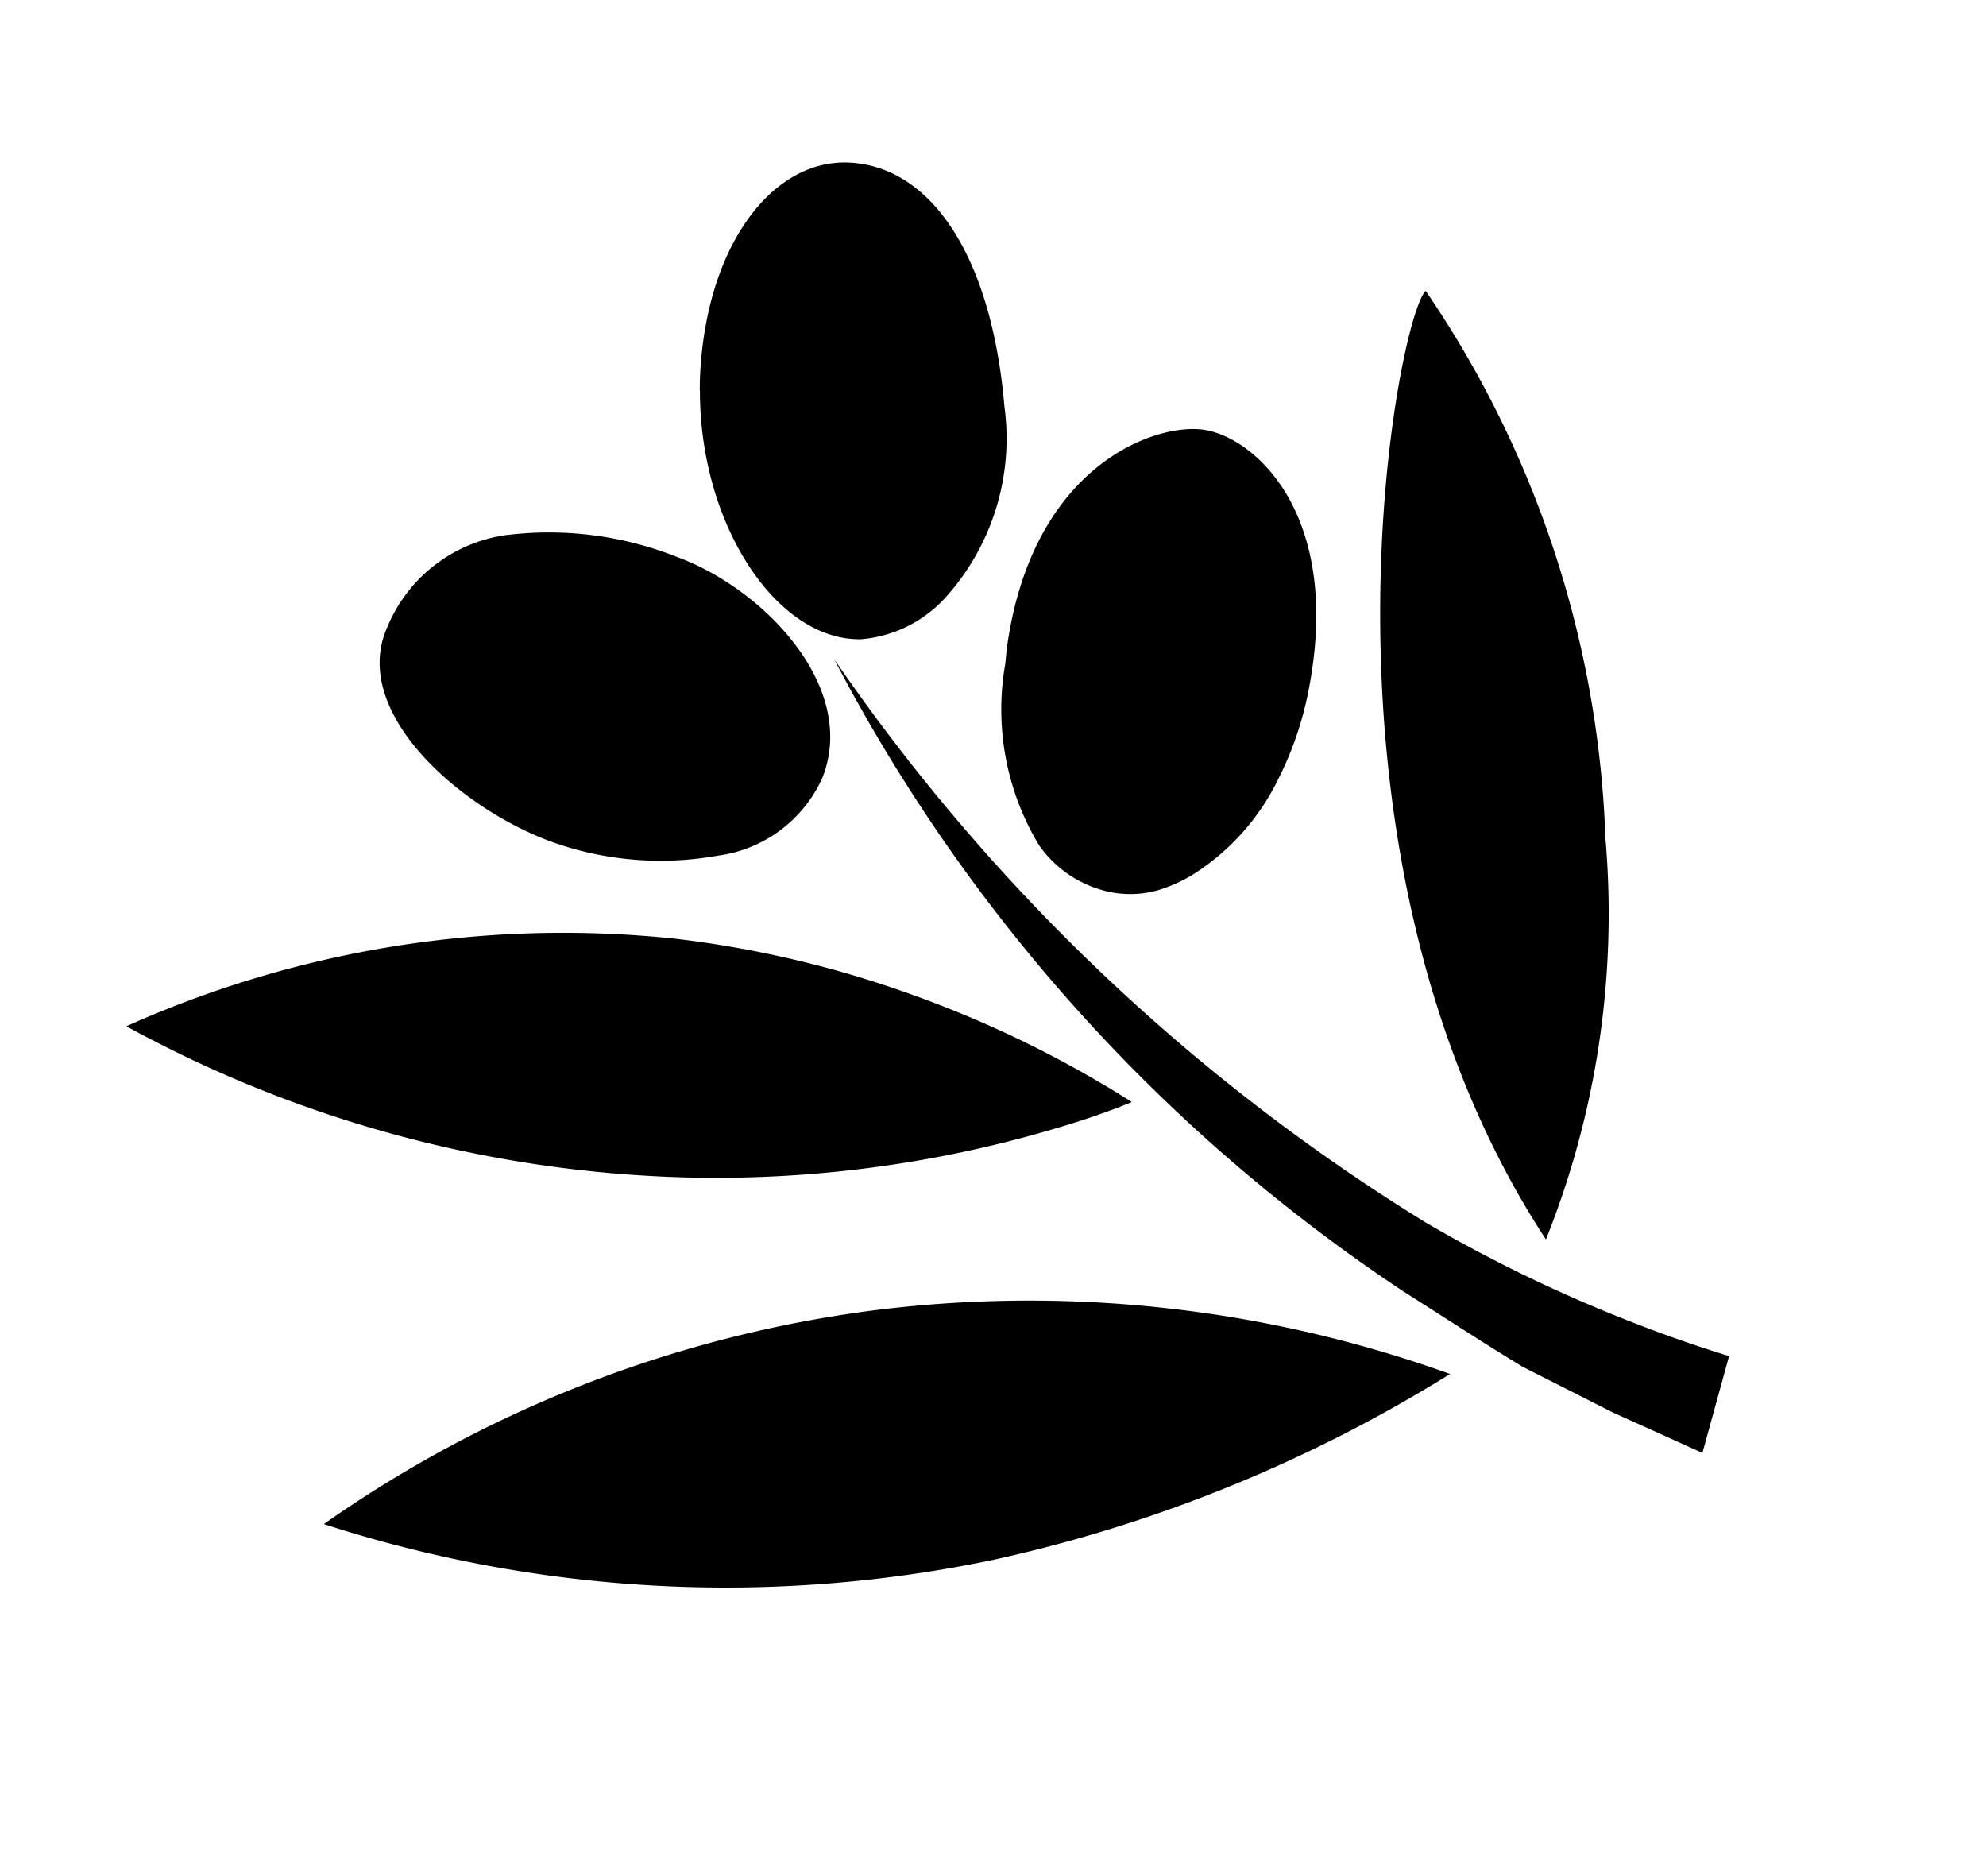 <svg xmlns="http://www.w3.org/2000/svg" xmlns:xlink="http://www.w3.org/1999/xlink" width="35.41" height="33.448" viewBox="0 0 35.41 33.448">
  <defs>
    <clipPath id="clip-path">
      <rect id="Rectangle_869" data-name="Rectangle 869" width="29.499" height="26.723" fill="#000000"/>
    </clipPath>
  </defs>
  <g id="Group_856" data-name="Group 856" transform="matrix(0.966, 0.259, -0.259, 0.966, 6.916, 0)">
    <g id="Group_784" data-name="Group 784" transform="translate(0 0)" clip-path="url(#clip-path)">
      <path id="Path_1920" data-name="Path 1920" d="M13.893,33.914a5.753,5.753,0,0,0,2.747-.537,2.387,2.387,0,0,0,1.45-1.828c.2-1.728-1.887-2.984-3.52-3.129a6.185,6.185,0,0,0-3.094.432A2.7,2.7,0,0,0,9.9,30.984c-.252,1.67,2.249,2.845,4,2.93" transform="translate(-7.018 -20.166)" fill="#000000"/>
      <path id="Path_1921" data-name="Path 1921" d="M24.233,6.811c.616,2.31,2.476,3.956,3.922,3.54a2.29,2.29,0,0,0,1.275-1.133,4.232,4.232,0,0,0,.12-3.538c-.912-2.52-2.361-3.789-3.792-3.482-1.18.253-1.867,1.654-1.728,3.432a6.532,6.532,0,0,0,.2,1.181" transform="translate(-17.058 -1.53)" fill="#000000"/>
      <path id="Path_1922" data-name="Path 1922" d="M47.041,17.46a4.686,4.686,0,0,0,1.421,2.98,2.061,2.061,0,0,0,1.357.48,1.812,1.812,0,0,0,.929-.275,2.757,2.757,0,0,0,.487-.4,4.161,4.161,0,0,0,1.042-2.06,6.032,6.032,0,0,0,.109-1.675c-.231-3.228-2.168-4.125-3.058-3.977s-2.713,1.449-2.338,4.605c.013.113.033.214.05.32" transform="translate(-33.347 -8.894)" fill="#000000"/>
      <path id="Path_1923" data-name="Path 1923" d="M17.8,51.918c.434-.289.672-.478.672-.478a19.694,19.694,0,0,0-4.21-.827,18.924,18.924,0,0,0-4.4.123A19.036,19.036,0,0,0,.809,54.778a21.971,21.971,0,0,0,10.309.025A21.262,21.262,0,0,0,17.8,51.918" transform="translate(-0.575 -35.903)" fill="#000000"/>
      <path id="Path_1924" data-name="Path 1924" d="M71.751,9.27a18.422,18.422,0,0,0-5.6-8.524c-.37.6.315,10.293,6.449,15.776a15.621,15.621,0,0,0-.853-7.252" transform="translate(-46.938 -0.53)" fill="#000000"/>
      <path id="Path_1925" data-name="Path 1925" d="M29,66.129a21.924,21.924,0,0,0-8.513,6.231,23.259,23.259,0,0,0,11.7-2.479,25.936,25.936,0,0,0,7-5.305A22.172,22.172,0,0,0,29,66.129" transform="translate(-14.555 -45.826)" fill="#000000"/>
      <path id="Path_1926" data-name="Path 1926" d="M55.651,41.718l.012-1.792h-.014l-.056,0v0h0v0c-.586-.024-1.145-.067-1.668-.124a25.906,25.906,0,0,1-4.113-.776,35.109,35.109,0,0,1-12.776-6.965,30.359,30.359,0,0,0,12.738,8.263c.958.3,1.708.546,2.391.743l1.761.369Z" transform="translate(-26.309 -22.774)" fill="#000000"/>
    </g>
  </g>
</svg>
